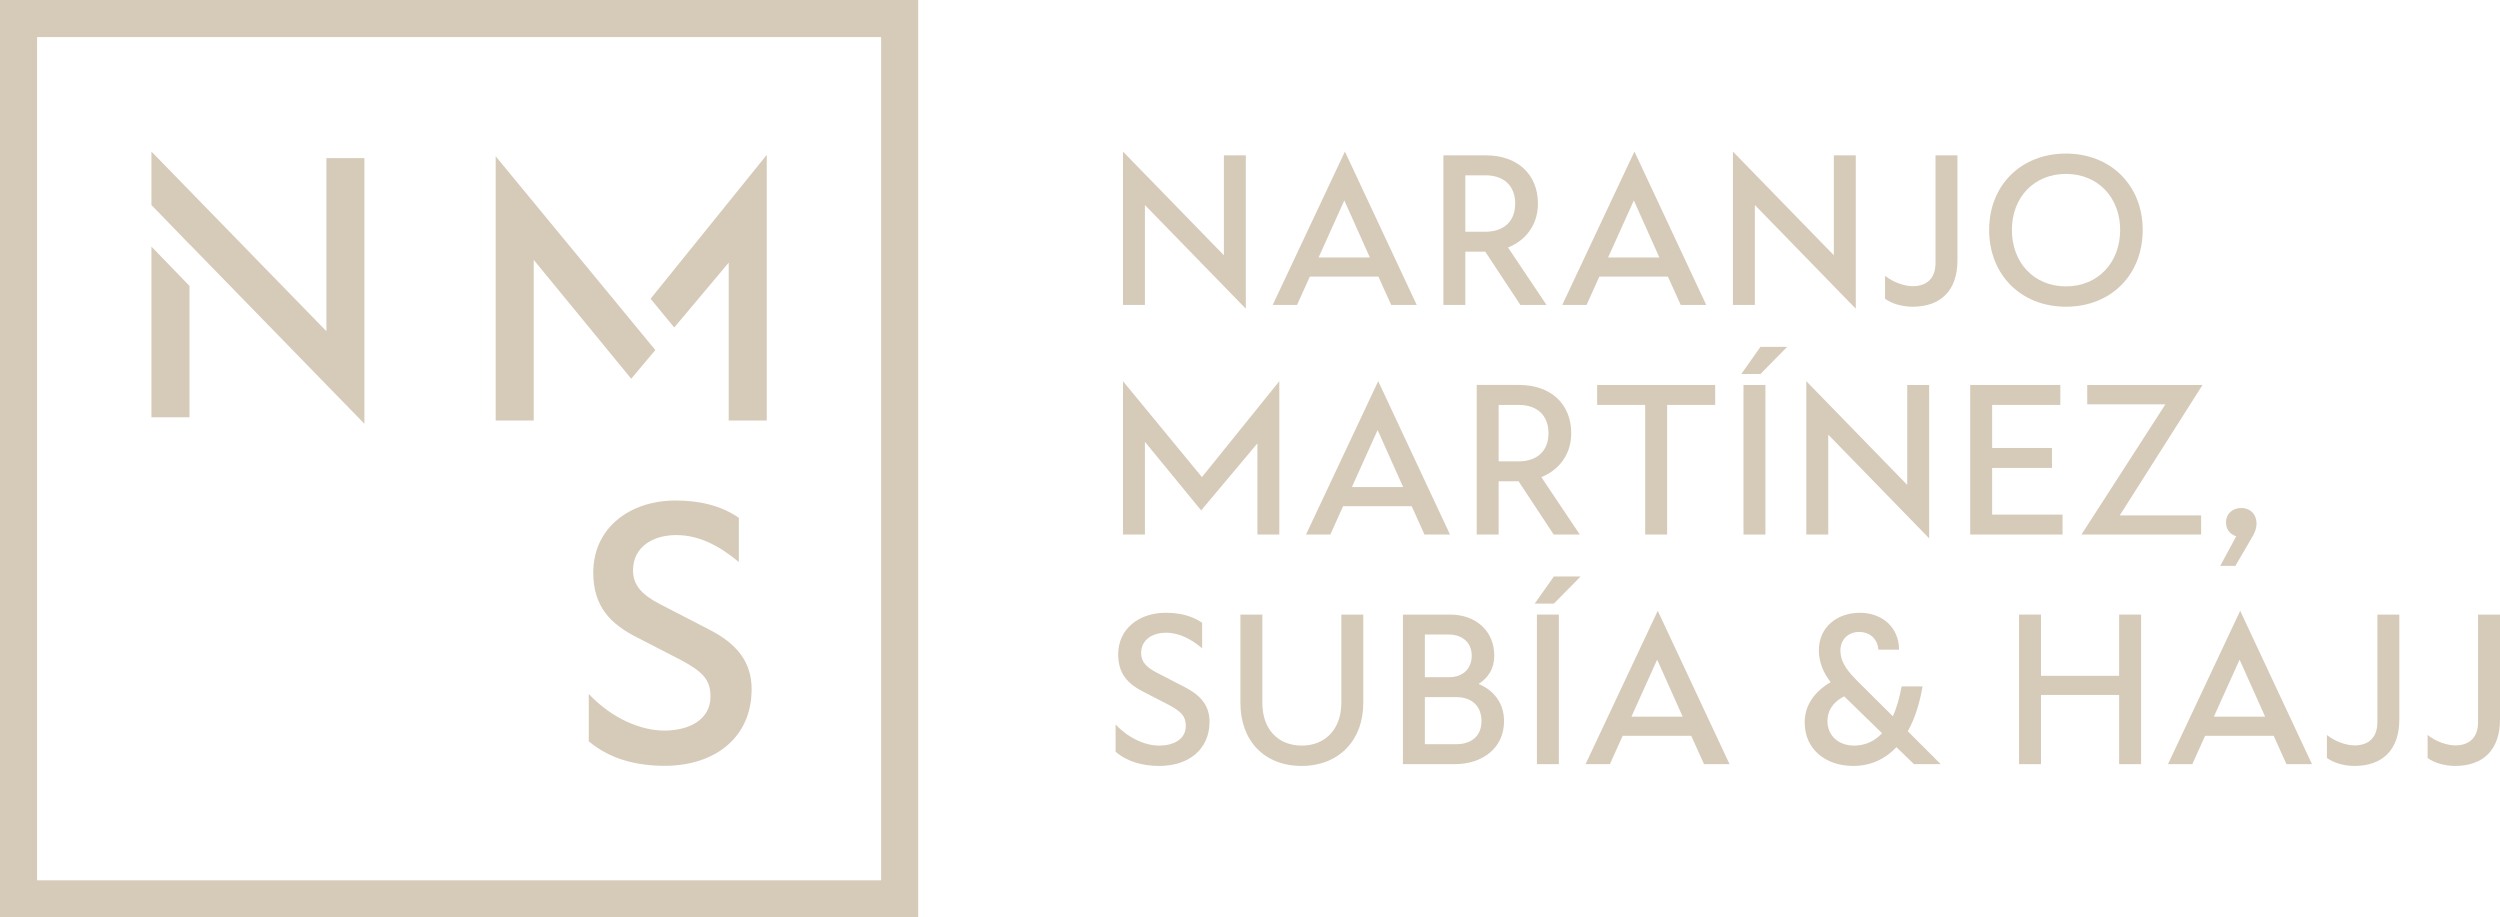 <svg xmlns="http://www.w3.org/2000/svg" id="Layer_2" data-name="Layer 2" width="582.609" height="213.796" viewBox="0 0 582.609 213.796"><g id="Layer_1-2" data-name="Layer 1"><g><g><polygon points="266.814 47.778 290.33 71.945 290.33 36.205 285.218 36.205 285.218 59.489 261.702 35.322 261.702 71.062 266.814 71.062 266.814 47.778" style="fill: #d6cab9;"></polygon><path d="M305.243,64.463h15.987l2.974,6.599h5.949l-16.731-35.739-16.823,35.739h5.67l2.974-6.599ZM313.284,46.709l5.949,13.292h-11.944l5.995-13.292Z" style="fill: #d6cab9;"></path><path d="M341.488,58.653h4.647l8.18,12.409h6.088l-8.97-13.385c3.997-1.58,6.971-5.159,6.971-10.225,0-6.924-4.88-11.247-12.083-11.247h-9.946v34.856h5.112v-12.409ZM341.488,40.853h4.647c4.369,0,6.971,2.463,6.971,6.599,0,4.136-2.648,6.553-6.971,6.553h-4.647v-13.152Z" style="fill: #d6cab9;"></path><path d="M372.714,64.463h15.987l2.975,6.599h5.949l-16.73-35.739-16.824,35.739h5.67l2.974-6.599ZM380.755,46.709l5.949,13.292h-11.944l5.996-13.292Z" style="fill: #d6cab9;"></path><polygon points="408.959 47.778 432.475 71.945 432.475 36.205 427.363 36.205 427.363 59.489 403.847 35.322 403.847 71.062 408.959 71.062 408.959 47.778" style="fill: #d6cab9;"></polygon><path d="M451.06,61.302c0,3.439-1.905,5.391-5.344,5.391-1.72,0-4.369-.79-6.414-2.417v5.345c1.487,1.115,3.95,1.859,6.414,1.859,6.552,0,10.456-3.764,10.456-10.828v-24.446h-5.112v25.096Z" style="fill: #d6cab9;"></path><path d="M481.451,71.48c10.504,0,17.893-7.436,17.893-17.893,0-10.41-7.483-17.8-17.893-17.8s-17.892,7.343-17.892,17.8c0,10.457,7.436,17.893,17.892,17.893ZM481.451,40.528c7.483,0,12.641,5.53,12.641,13.059,0,7.529-5.112,13.152-12.641,13.152-7.529,0-12.595-5.624-12.595-13.152,0-7.529,5.113-13.059,12.595-13.059Z" style="fill: #d6cab9;"></path><polygon points="266.814 102.96 279.92 118.947 293.026 103.332 293.026 124.57 298.138 124.57 298.138 88.831 280.106 111.186 261.702 88.831 261.702 124.57 266.814 124.57 266.814 102.96" style="fill: #d6cab9;"></polygon><path d="M304.359,124.57h5.669l2.975-6.599h15.987l2.974,6.599h5.949l-16.731-35.739-16.823,35.739ZM315.048,113.51l5.996-13.292,5.949,13.292h-11.944Z" style="fill: #d6cab9;"></path><path d="M368.163,124.57l-8.97-13.385c3.997-1.58,6.971-5.159,6.971-10.225,0-6.924-4.88-11.246-12.083-11.246h-9.945v34.856h5.112v-12.409h4.647l8.18,12.409h6.088ZM353.895,107.514h-4.647v-13.152h4.647c4.369,0,6.971,2.463,6.971,6.599,0,4.136-2.648,6.553-6.971,6.553Z" style="fill: #d6cab9;"></path><polygon points="388.514 124.57 388.514 94.362 399.715 94.362 399.715 89.715 372.201 89.715 372.201 94.362 383.402 94.362 383.402 124.57 388.514 124.57" style="fill: #d6cab9;"></polygon><polygon points="405.798 87.158 410.26 87.158 416.488 80.838 410.26 80.838 405.798 87.158" style="fill: #d6cab9;"></polygon><rect x="406.31" y="89.715" width="5.112" height="34.856" style="fill: #d6cab9;"></rect><polygon points="420.947 124.57 426.059 124.57 426.059 101.287 449.575 125.453 449.575 89.715 444.462 89.715 444.462 112.998 420.947 88.831 420.947 124.57" style="fill: #d6cab9;"></polygon><polygon points="480.661 119.923 464.255 119.923 464.255 109.048 478.198 109.048 478.198 104.4 464.255 104.4 464.255 94.362 480.15 94.362 480.15 89.715 459.143 89.715 459.143 124.57 480.661 124.57 480.661 119.923" style="fill: #d6cab9;"></polygon><polygon points="486.419 89.715 486.419 94.222 504.637 94.222 485.071 124.57 512.957 124.57 512.957 120.109 493.994 120.109 513.282 89.715 486.419 89.715" style="fill: #d6cab9;"></polygon><path d="M520.945,131.867l3.765-6.46c.651-1.022,1.162-2.184,1.162-3.439,0-2.045-1.394-3.579-3.578-3.579-1.906,0-3.533,1.255-3.533,3.346,0,1.394.604,2.603,2.37,3.253l-3.718,6.879h3.532Z" style="fill: #d6cab9;"></path><path d="M276.202,160.186l-6.646-3.439c-2.324-1.208-3.625-2.463-3.625-4.554,0-3.16,2.695-4.74,5.809-4.74,3.16,0,5.902,1.533,8.412,3.625v-5.949c-2.509-1.72-5.437-2.324-8.504-2.324-6.088,0-11.061,3.625-11.061,9.713,0,4.508,2.278,6.878,5.856,8.691l5.949,3.068c3.021,1.626,3.951,2.695,3.951,4.927,0,3.113-2.928,4.554-6.181,4.554-3.161,0-7.018-1.58-10.178-4.926v6.367c2.835,2.417,6.506,3.3,10.178,3.3,6.739,0,11.711-3.764,11.711-10.317,0-3.718-2.045-6.135-5.669-7.994Z" style="fill: #d6cab9;"></path><path d="M312.588,163.858c0,5.995-3.718,9.899-9.202,9.899-5.624,0-9.202-3.904-9.202-9.899v-20.634h-5.112v20.588c0,8.831,5.577,14.686,14.268,14.686,8.552,0,14.361-5.855,14.361-14.686v-20.588h-5.112v20.634Z" style="fill: #d6cab9;"></path><path d="M344.557,159.396c2.231-1.394,3.672-3.532,3.672-6.599,0-5.856-4.415-9.574-10.271-9.574h-11.014v34.856h12.083c6.367,0,11.48-3.672,11.48-10.039,0-4.229-2.417-7.204-5.949-8.645ZM332.055,147.871h5.531c3.253,0,5.391,1.905,5.391,4.927,0,3.021-1.999,5.019-5.298,5.019h-5.624v-9.946ZM339.351,173.432h-7.296v-10.969h7.296c3.811,0,5.903,2.231,5.903,5.577,0,3.346-2.184,5.391-5.903,5.391Z" style="fill: #d6cab9;"></path><rect x="358.169" y="143.223" width="5.112" height="34.856" style="fill: #d6cab9;"></rect><polygon points="357.657 140.667 362.119 140.667 368.347 134.346 362.119 134.346 357.657 140.667" style="fill: #d6cab9;"></polygon><path d="M369.506,178.079h5.669l2.974-6.599h15.987l2.974,6.599h5.949l-16.73-35.739-16.824,35.739ZM380.195,167.018l5.995-13.292,5.949,13.292h-11.944Z" style="fill: #d6cab9;"></path><path d="M448.041,159.954h-4.88c-.465,2.509-1.115,4.926-2.045,6.972l-7.994-7.948c-2.138-2.138-4.229-4.369-4.229-7.389,0-2.603,1.905-4.322,4.368-4.322,2.51,0,4.369,1.72,4.462,4.136h4.833c0-5.205-3.95-8.598-9.109-8.598-5.344,0-9.575,3.346-9.575,8.737,0,2.742,1.069,5.298,2.742,7.436-3.578,2.092-6.042,5.205-6.042,9.388,0,6.321,4.973,10.131,11.294,10.131,4.183,0,7.529-1.673,10.085-4.368l4.09,3.95h6.227l-7.668-7.668c1.673-2.975,2.789-6.599,3.439-10.457ZM432.053,173.757c-3.486,0-6.181-2.231-6.181-5.716,0-2.417,1.302-4.276,3.393-5.484l.511-.279,8.831,8.598c-1.674,1.766-3.811,2.881-6.553,2.881Z" style="fill: #d6cab9;"></path><polygon points="493.857 157.491 475.639 157.491 475.639 143.223 470.527 143.223 470.527 178.079 475.639 178.079 475.639 161.953 493.857 161.953 493.857 178.079 498.969 178.079 498.969 143.223 493.857 143.223 493.857 157.491" style="fill: #d6cab9;"></polygon><path d="M505.238,178.079h5.669l2.975-6.599h15.987l2.974,6.599h5.949l-16.731-35.739-16.823,35.739ZM515.927,167.018l5.996-13.292,5.949,13.292h-11.944Z" style="fill: #d6cab9;"></path><path d="M554.031,168.319c0,3.439-1.905,5.391-5.344,5.391-1.72,0-4.369-.79-6.413-2.417v5.345c1.487,1.115,3.95,1.858,6.413,1.858,6.553,0,10.457-3.764,10.457-10.828v-24.446h-5.112v25.096Z" style="fill: #d6cab9;"></path><path d="M577.497,143.223v25.096c0,3.439-1.905,5.391-5.344,5.391-1.72,0-4.369-.79-6.414-2.417v5.345c1.487,1.115,3.95,1.858,6.414,1.858,6.552,0,10.456-3.764,10.456-10.828v-24.446h-5.112Z" style="fill: #d6cab9;"></path></g><g><polygon points="44.159 97.236 44.159 66.629 35.292 57.473 35.292 97.236 44.159 97.236" style="fill: #d6cab9;"></polygon><polygon points="44.159 56.901 84.926 98.762 84.926 36.855 76.065 36.855 76.065 77.19 35.292 35.322 35.292 47.779 44.159 56.935 44.159 56.901" style="fill: #d6cab9;"></polygon><polygon points="124.379 60.562 147.1 88.258 152.718 81.576 115.518 36.421 115.518 97.999 124.379 97.999 124.379 60.562" style="fill: #d6cab9;"></polygon><polygon points="169.822 61.207 169.822 97.999 178.69 97.999 178.69 36.085 151.615 69.624 157.125 76.319 169.822 61.207" style="fill: #d6cab9;"></polygon><path d="M165.332,146.75l-11.526-5.956c-4.03-2.097-6.284-4.269-6.284-7.892,0-5.472,4.676-8.208,10.072-8.208,5.477,0,10.234,2.655,14.587,6.279v-10.306c-4.353-2.978-9.426-4.027-14.748-4.027-10.557,0-19.176,6.279-19.176,16.826,0,7.812,3.949,11.919,10.153,15.058l10.315,5.311c5.235,2.817,6.849,4.672,6.849,8.531,0,5.398-5.08,7.892-10.718,7.892-5.477,0-12.165-2.736-17.648-8.531v11.025c4.918,4.188,11.283,5.721,17.648,5.721,11.68,0,20.306-6.521,20.306-17.875,0-6.44-3.546-10.628-9.83-13.848Z" style="fill: #d6cab9;"></path><path d="M8.642,0H0v213.796h213.981V0H8.642ZM205.339,8.642v196.512H8.642V8.642h196.697Z" style="fill: #d6cab9;"></path></g></g></g></svg>
